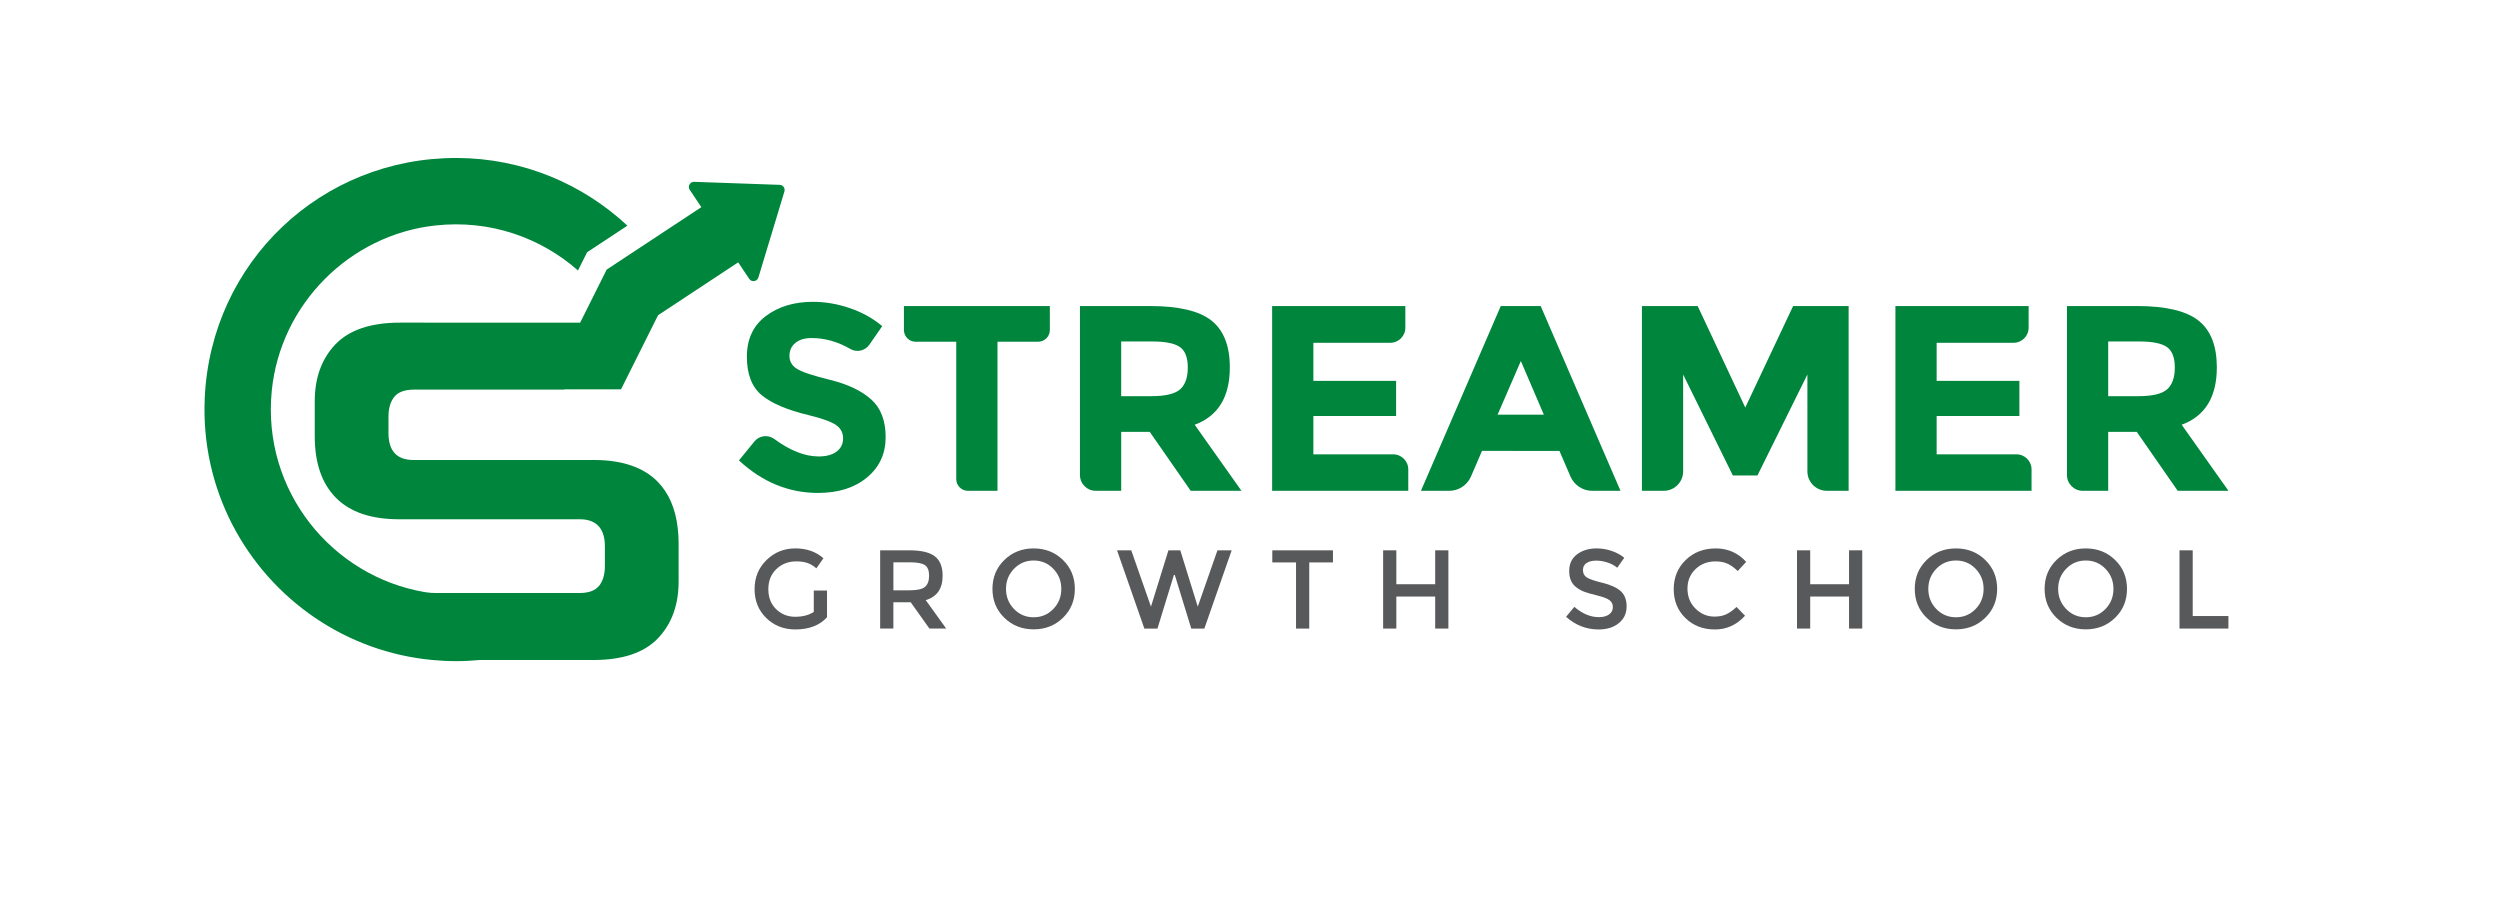 <?xml version="1.0" encoding="utf-8"?>
<!-- Generator: Adobe Illustrator 24.2.1, SVG Export Plug-In . SVG Version: 6.00 Build 0)  -->
<svg version="1.1" id="Layer_1" xmlns="http://www.w3.org/2000/svg" xmlns:xlink="http://www.w3.org/1999/xlink" x="0px" y="0px"
	 viewBox="0 0 1500 547.83" style="enable-background:new 0 0 1500 547.83;" xml:space="preserve">
<style type="text/css">
	.st0{fill:#00853C;}
	.st1{fill:#58595B;}
</style>
<path class="st0" d="M394.45,288.87c-4.04-4.08-9.05-7.16-14.96-9.3c-6.51-2.36-14.13-3.57-22.92-3.57H248.13
	c-10.03,0-15.04-5.4-15.04-16.19v-9.83c0-5.01,1.16-8.96,3.47-11.86c2.31-2.89,6.26-4.34,11.86-4.34h90.28v-0.19h33.92l8.33-16.66
	l11.66-23.34l2.24-4.47l48.06-31.71l6.62,9.9c1.44,2.16,4.75,1.67,5.5-0.82l15.62-51.62c0.58-1.93-0.82-3.89-2.83-3.96l-51.32-1.81
	c-2.51-0.09-4.06,2.7-2.66,4.78l6.96,10.42L364,161.76l-15.9,31.82H240.03c-17.54,0-30.46,4.34-38.75,13.01
	c-8.29,8.67-12.43,20.05-12.43,34.12v21.11c0,16,4.24,28.29,12.72,36.87c8.48,8.58,21.11,12.87,37.88,12.87h108.44
	c5.3,0,9.16,1.56,11.66,4.58c2.22,2.69,3.38,6.53,3.38,11.62v11.86c0,5.02-1.16,8.96-3.47,11.86c-2.31,2.89-6.27,4.34-11.86,4.34
	h-58.78h-27.04c-2.23,0-4.46-0.14-6.65-0.51c-56.07-9.44-98.04-60.98-92.07-120.89c5.15-51.74,46.62-93.57,98.32-99.15
	c32.78-3.54,63.04,7.35,85.42,27.01l5.46-10.93l24.17-15.95c-26.84-25.02-62.73-40.45-102.2-40.61
	c-81.42-0.32-147.58,62.42-151.38,143.75c-2.57,54.9,24.37,103.81,66.29,132.23c20.45,13.86,44.47,22.83,70.36,25.24
	c4.66,0.43,9.36,0.68,14.13,0.68s9.48-0.25,14.13-0.68h68.23c17.54,0,30.46-4.34,38.75-13.01c8.29-8.68,12.43-20.05,12.43-34.12
	v-23.13c0-3.06-0.2-5.94-0.52-8.73C405.34,305.22,401.31,295.81,394.45,288.87z"/>
<path class="st0" d="M477.24,205.75c-2.38,1.96-3.57,4.55-3.57,7.77c0,3.23,1.45,5.79,4.36,7.69c2.91,1.9,9.62,4.15,20.14,6.74
	c10.52,2.59,18.69,6.48,24.5,11.66c5.81,5.18,8.72,12.74,8.72,22.68c0,9.94-3.73,18-11.18,24.19c-7.45,6.19-17.26,9.28-29.42,9.28
	c-17.55,0-33.36-6.5-47.42-19.51l9.3-11.4c2.95-3.62,8.19-4.19,11.95-1.43c9.48,6.97,18.36,10.45,26.64,10.45
	c4.55,0,8.11-0.98,10.71-2.93c2.59-1.96,3.89-4.6,3.89-7.93s-1.38-5.97-4.12-7.93c-2.75-1.96-8.19-3.94-16.34-5.95
	c-12.9-3.07-22.34-7.06-28.31-11.97c-5.98-4.92-8.96-12.63-8.96-23.16c0-10.52,3.78-18.64,11.34-24.34
	c7.56-5.71,16.99-8.57,28.31-8.57c7.4,0,14.8,1.27,22.2,3.81c7.4,2.54,13.85,6.13,19.35,10.79l-7.69,11.1
	c-2.54,3.67-7.5,4.86-11.36,2.62c-7.57-4.39-15.34-6.58-23.29-6.58C482.87,202.81,479.62,203.79,477.24,205.75z"/>
<path class="st0" d="M598.49,205.04v89.45h-17.71c-3.88,0-7.03-3.15-7.03-7.03v-82.42h-24.37c-3.88,0-7.03-3.15-7.03-7.03v-14.38
	h87.55v14.38c0,3.88-3.15,7.03-7.03,7.03H598.49z"/>
<path class="st0" d="M737.9,220.42c0,17.76-7.03,29.24-21.09,34.42l28.07,39.65h-30.45l-24.58-35.37h-17.13v35.37h-15.27
	c-5.23,0-9.47-4.24-9.47-9.47V183.62H690c17.23,0,29.52,2.91,36.87,8.72C734.22,198.16,737.9,207.52,737.9,220.42z M708.08,233.58
	c3.07-2.75,4.6-7.11,4.6-13.08c0-5.97-1.59-10.07-4.76-12.29c-3.17-2.22-8.72-3.33-16.65-3.33h-18.56v32.83h18.08
	C699.25,237.71,705.01,236.33,708.08,233.58z"/>
<path class="st0" d="M1330.1,220.42c0,17.76-7.03,29.24-21.09,34.42l28.07,39.65h-30.45l-24.58-35.37h-17.13v35.37h-15.27
	c-5.23,0-9.47-4.24-9.47-9.47V183.62h42.03c17.23,0,29.52,2.91,36.87,8.72C1326.43,198.16,1330.1,207.52,1330.1,220.42z
	 M1300.29,233.58c3.07-2.75,4.6-7.11,4.6-13.08c0-5.97-1.59-10.07-4.76-12.29c-3.17-2.22-8.72-3.33-16.65-3.33h-18.56v32.83H1283
	C1291.46,237.71,1297.22,236.33,1300.29,233.58z"/>
<path class="st0" d="M843.21,183.62v13c0,5-4.05,9.05-9.05,9.05h-46.14v22.84h49.64v21.09h-49.64v23h47.89c5,0,9.05,4.05,9.05,9.05
	v12.84h-81.68V183.62H843.21z"/>
<path class="st0" d="M1217.18,183.62v13c0,5-4.05,9.05-9.05,9.05h-46.14v22.84h49.64v21.09h-49.64v23h47.89c5,0,9.05,4.05,9.05,9.05
	v12.84h-81.68V183.62H1217.18z"/>
<path class="st0" d="M942.28,285.89l-6.61-15.35H889.2l-6.61,15.35c-2.25,5.22-7.38,8.6-13.06,8.6h-16.97l47.9-110.86h23.95
	l47.89,110.86h-16.97C949.66,294.49,944.52,291.11,942.28,285.89z M912.51,216.61l-13.96,32.2h27.76L912.51,216.61z"/>
<path class="st0" d="M1084.44,224.7l-29.98,60.59h-14.75l-29.82-60.59v58.13c0,6.43-5.22,11.65-11.65,11.65h-13.09V183.62h33.46
	l28.55,60.9l28.71-60.9h33.31v110.86h-13.09c-6.43,0-11.65-5.22-11.65-11.65V224.7z"/>
<g>
	<path class="st1" d="M488.28,354.3h7.93v16.05c-4.43,4.88-10.77,7.32-19.01,7.32c-6.94,0-12.75-2.28-17.43-6.85
		c-4.68-4.57-7.02-10.34-7.02-17.33s2.38-12.81,7.15-17.46c4.77-4.66,10.53-6.99,17.3-6.99c6.76,0,12.38,1.97,16.86,5.91l-4.23,6.04
		c-1.84-1.57-3.68-2.65-5.54-3.26c-1.86-0.6-4.02-0.91-6.48-0.91c-4.75,0-8.73,1.53-11.96,4.6c-3.22,3.07-4.84,7.1-4.84,12.09
		c0,4.99,1.57,9,4.7,12.02c3.13,3.02,6.93,4.53,11.38,4.53c4.46,0,8.18-0.96,11.18-2.89V354.3z"/>
	<path class="st1" d="M565.58,345.44c0,7.75-3.38,12.63-10.14,14.64l12.29,17.06h-10.08l-11.22-15.78h-10.41v15.78h-7.93v-46.95
		h17.46c7.16,0,12.29,1.21,15.38,3.63C564.04,336.24,565.58,340.11,565.58,345.44z M555.04,352.09c1.61-1.39,2.42-3.62,2.42-6.68
		c0-3.07-0.83-5.17-2.48-6.31c-1.66-1.14-4.61-1.71-8.87-1.71h-10.07v16.79h9.87C550.38,354.17,553.43,353.48,555.04,352.09z"/>
	<path class="st1" d="M637.79,370.66c-4.75,4.63-10.61,6.95-17.6,6.95s-12.85-2.32-17.6-6.95c-4.75-4.63-7.12-10.41-7.12-17.33
		s2.37-12.69,7.12-17.33c4.75-4.63,10.61-6.95,17.6-6.95s12.85,2.32,17.6,6.95c4.75,4.63,7.12,10.41,7.12,17.33
		S642.53,366.03,637.79,370.66z M631.98,341.27c-3.2-3.31-7.13-4.97-11.79-4.97c-4.66,0-8.59,1.66-11.79,4.97
		c-3.2,3.31-4.8,7.33-4.8,12.06c0,4.72,1.6,8.74,4.8,12.06c3.2,3.31,7.13,4.97,11.79,4.97c4.66,0,8.59-1.66,11.79-4.97
		c3.2-3.31,4.8-7.33,4.8-12.06C636.78,348.61,635.18,344.59,631.98,341.27z"/>
	<path class="st1" d="M690.58,363.98l10.48-33.78h7.12l10.48,33.78l11.82-33.78h8.53l-16.39,46.95h-7.86l-9.87-32.17h-0.54
		l-9.87,32.17h-7.86l-16.39-46.95h8.53L690.58,363.98z"/>
	<path class="st1" d="M785.55,337.45v39.7h-7.93v-39.7h-14.24v-7.25h36.4v7.25H785.55z"/>
	<path class="st1" d="M829.88,377.14v-46.95h7.92v20.35h23.31v-20.35h7.92v46.95h-7.92v-19.21h-23.31v19.21H829.88z"/>
	<path class="st1" d="M957.67,336.37c-2.31,0-4.2,0.47-5.68,1.41c-1.48,0.94-2.22,2.36-2.22,4.26c0,1.9,0.74,3.36,2.22,4.37
		c1.48,1.01,4.62,2.09,9.44,3.26c4.81,1.16,8.44,2.8,10.88,4.9c2.44,2.11,3.66,5.21,3.66,9.3c0,4.1-1.54,7.42-4.63,9.97
		c-3.09,2.55-7.14,3.83-12.16,3.83c-7.34,0-13.86-2.53-19.55-7.59l4.97-5.98c4.75,4.12,9.67,6.18,14.78,6.18
		c2.55,0,4.58-0.55,6.08-1.65s2.25-2.55,2.25-4.37s-0.71-3.22-2.12-4.23s-3.84-1.92-7.29-2.75c-3.45-0.83-6.07-1.59-7.86-2.28
		c-1.79-0.69-3.38-1.6-4.77-2.72c-2.78-2.1-4.16-5.33-4.16-9.67c0-4.34,1.58-7.69,4.74-10.04c3.16-2.35,7.06-3.53,11.72-3.53
		c3,0,5.98,0.49,8.93,1.48c2.96,0.99,5.51,2.37,7.66,4.16l-4.23,5.98c-1.39-1.25-3.27-2.28-5.64-3.09
		C962.31,336.77,959.97,336.37,957.67,336.37z"/>
	<path class="st1" d="M1028.69,369.96c2.73,0,5.08-0.46,7.05-1.38c1.97-0.92,4.03-2.38,6.18-4.4l5.1,5.24
		c-4.97,5.51-11,8.26-18.1,8.26c-7.1,0-12.99-2.28-17.67-6.85c-4.68-4.57-7.02-10.34-7.02-17.33s2.38-12.81,7.15-17.46
		c4.77-4.66,10.79-6.99,18.07-6.99c7.28,0,13.35,2.69,18.24,8.06l-5.04,5.51c-2.24-2.15-4.36-3.65-6.35-4.5
		c-1.99-0.85-4.33-1.28-7.02-1.28c-4.75,0-8.73,1.53-11.96,4.6c-3.22,3.07-4.84,6.99-4.84,11.75c0,4.77,1.6,8.75,4.8,11.96
		C1020.51,368.35,1024.31,369.96,1028.69,369.96z"/>
	<path class="st1" d="M1078.2,377.14v-46.95h7.92v20.35h23.31v-20.35h7.92v46.95h-7.92v-19.21h-23.31v19.21H1078.2z"/>
	<path class="st1" d="M1191.17,370.66c-4.75,4.63-10.61,6.95-17.6,6.95s-12.85-2.32-17.6-6.95c-4.75-4.63-7.12-10.41-7.12-17.33
		s2.37-12.69,7.12-17.33c4.75-4.63,10.61-6.95,17.6-6.95s12.85,2.32,17.6,6.95c4.75,4.63,7.12,10.41,7.12,17.33
		S1195.92,366.03,1191.17,370.66z M1185.36,341.27c-3.2-3.31-7.13-4.97-11.79-4.97c-4.66,0-8.59,1.66-11.79,4.97
		c-3.2,3.31-4.8,7.33-4.8,12.06c0,4.72,1.6,8.74,4.8,12.06c3.2,3.31,7.13,4.97,11.79,4.97c4.66,0,8.59-1.66,11.79-4.97
		c3.2-3.31,4.8-7.33,4.8-12.06C1190.16,348.61,1188.56,344.59,1185.36,341.27z"/>
	<path class="st1" d="M1269.08,370.66c-4.75,4.63-10.61,6.95-17.6,6.95s-12.85-2.32-17.6-6.95c-4.75-4.63-7.12-10.41-7.12-17.33
		s2.37-12.69,7.12-17.33c4.75-4.63,10.61-6.95,17.6-6.95s12.85,2.32,17.6,6.95c4.75,4.63,7.12,10.41,7.12,17.33
		S1273.83,366.03,1269.08,370.66z M1263.27,341.27c-3.2-3.31-7.13-4.97-11.79-4.97c-4.66,0-8.59,1.66-11.79,4.97
		c-3.2,3.31-4.8,7.33-4.8,12.06c0,4.72,1.6,8.74,4.8,12.06c3.2,3.31,7.13,4.97,11.79,4.97c4.66,0,8.59-1.66,11.79-4.97
		c3.2-3.31,4.8-7.33,4.8-12.06C1268.07,348.61,1266.47,344.59,1263.27,341.27z"/>
	<path class="st1" d="M1307.7,377.14v-46.95h7.92v39.43h21.43v7.52H1307.7z"/>
</g>
</svg>
